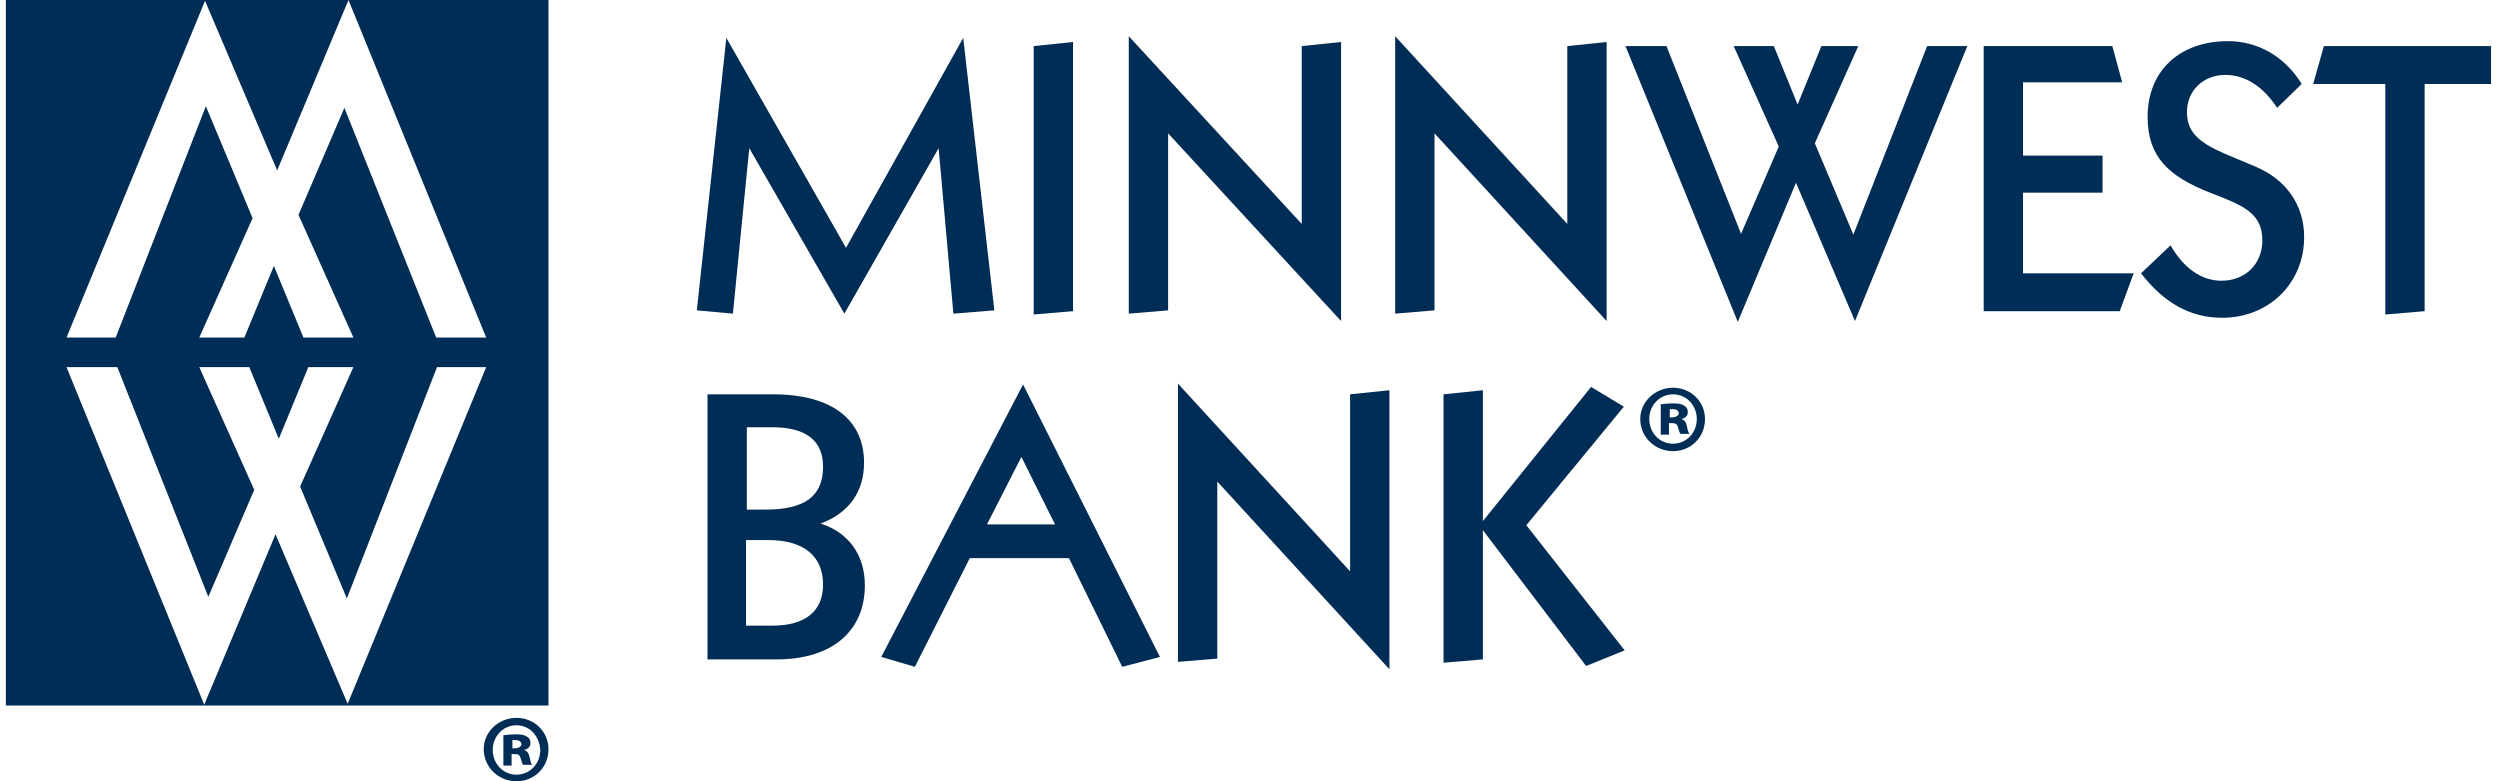 <svg width="160" height="50" viewBox="0 0 160 50" fill="none" xmlns="http://www.w3.org/2000/svg">
<path fill-rule="evenodd" clip-rule="evenodd" d="M54.144 15.859L61.646 2.424L63.639 19.863L61.016 20.074L60.072 9.484L54.039 20.074L47.954 9.484L46.905 20.074L44.597 19.863L46.486 2.424L54.144 15.859Z" fill="#002D56"/>
<path fill-rule="evenodd" clip-rule="evenodd" d="M68.675 19.916L66.157 20.126V2.95L68.675 2.687V19.916Z" fill="#002D56"/>
<path fill-rule="evenodd" clip-rule="evenodd" d="M83.311 14.331V2.95L85.829 2.687V20.548L74.76 8.535V19.863L72.242 20.073V2.318L83.311 14.331Z" fill="#002D56"/>
<path fill-rule="evenodd" clip-rule="evenodd" d="M100.307 14.331V2.95L102.825 2.687V20.548L91.809 8.535V19.863L89.291 20.073V2.318L100.307 14.331Z" fill="#002D56"/>
<path fill-rule="evenodd" clip-rule="evenodd" d="M111.428 14.963L113.841 9.378L110.956 2.95H113.526L115.047 6.691L116.569 2.95H118.93L116.149 9.168L118.615 15.016L123.336 2.95H125.907L118.719 20.548L114.943 11.697L111.219 20.601L104.031 2.95H106.654L111.428 14.963Z" fill="#002D56"/>
<path fill-rule="evenodd" clip-rule="evenodd" d="M135.191 2.95L135.82 5.269H129.474V9.958H134.562V12.329H129.474V17.492H136.555L135.663 19.916H126.956V2.95H135.191Z" fill="#002D56"/>
<path fill-rule="evenodd" clip-rule="evenodd" d="M145.735 6.902C144.843 5.532 143.689 4.794 142.43 4.794C141.014 4.794 139.965 5.796 139.965 7.165C139.965 9.115 141.748 9.536 144.424 10.695C146.365 11.538 147.466 13.172 147.466 15.174C147.466 18.124 145.211 20.337 142.221 20.337C140.175 20.337 138.496 19.389 137.027 17.492L138.916 15.701C139.755 17.176 140.909 17.966 142.168 17.966C143.742 17.966 144.791 16.86 144.791 15.385C144.791 13.593 143.479 13.119 141.434 12.329C138.758 11.275 137.447 10.011 137.447 7.481C137.447 4.531 139.493 2.634 142.588 2.634C144.476 2.634 146.207 3.583 147.309 5.374L145.735 6.902Z" fill="#002D56"/>
<path fill-rule="evenodd" clip-rule="evenodd" d="M159.426 2.95V5.374H155.177V19.916L152.66 20.127V5.374H148.044L148.726 2.95H159.426Z" fill="#002D56"/>
<path fill-rule="evenodd" clip-rule="evenodd" d="M47.745 40.042H49.423C51.574 40.042 52.676 39.094 52.676 37.408C52.676 35.617 51.469 34.563 49.161 34.563H47.745V40.042ZM47.745 32.613H49.004C51.417 32.613 52.676 31.823 52.676 29.873C52.676 28.187 51.574 27.344 49.423 27.344H47.797V32.613H47.745ZM49.476 25.237C53.253 25.237 55.299 26.87 55.299 29.61C55.299 31.454 54.354 32.824 52.518 33.509C54.197 34.036 55.351 35.406 55.351 37.461C55.351 40.305 53.358 42.203 49.686 42.203H45.279V25.237H49.476Z" fill="#002D56"/>
<path fill-rule="evenodd" clip-rule="evenodd" d="M63.167 33.561H67.521L65.37 29.241L63.167 33.561ZM74.236 42.044L71.823 42.676L68.413 35.722H62.066L58.551 42.676L56.4 42.044L65.475 24.605L74.236 42.044Z" fill="#002D56"/>
<path fill-rule="evenodd" clip-rule="evenodd" d="M86.406 36.565V25.237L88.924 24.974V42.834L77.908 30.822V42.15L75.39 42.36V24.552L86.406 36.565Z" fill="#002D56"/>
<path fill-rule="evenodd" clip-rule="evenodd" d="M103.926 26.027L97.684 33.614L103.979 41.623L101.513 42.624L94.904 33.931V42.202L92.386 42.413V25.237L94.904 24.974V33.351L101.828 24.763L103.926 26.027Z" fill="#002D56"/>
<path fill-rule="evenodd" clip-rule="evenodd" d="M106.812 26.712H107.021C107.231 26.712 107.441 26.607 107.441 26.449C107.441 26.291 107.284 26.185 107.074 26.185H106.865V26.712H106.812ZM106.812 27.819H106.287V25.869C106.444 25.869 106.707 25.816 107.074 25.816C107.494 25.816 107.651 25.869 107.808 25.975C107.966 26.08 108.018 26.185 108.018 26.396C108.018 26.607 107.861 26.765 107.598 26.817C107.808 26.87 107.914 27.029 107.966 27.292C108.018 27.556 108.071 27.713 108.123 27.766H107.546C107.494 27.713 107.441 27.502 107.389 27.344C107.336 27.134 107.231 27.081 107.021 27.081H106.812V27.819ZM107.074 25.237C106.235 25.237 105.553 25.922 105.553 26.817C105.553 27.66 106.182 28.398 107.074 28.398C107.914 28.398 108.595 27.713 108.595 26.817C108.595 25.975 107.966 25.237 107.074 25.237V25.237ZM107.074 24.815C108.228 24.815 109.12 25.712 109.12 26.817C109.12 27.977 108.228 28.873 107.074 28.873C105.92 28.873 104.976 27.977 104.976 26.817C104.976 25.712 105.92 24.815 107.074 24.815V24.815Z" fill="#002D56"/>
<path fill-rule="evenodd" clip-rule="evenodd" d="M22.303 0L31.115 21.601H27.915L22.041 6.902L19.103 13.751L22.617 21.601H19.418L17.529 17.017L15.64 21.601H12.755L16.165 13.962L13.175 6.797L7.405 21.601H4.257L13.122 0.053L17.739 10.906L22.303 0H0.375V45.153H35.103V0H22.303ZM27.968 23.498H31.115L22.25 45.047L17.634 34.194L13.07 45.1L4.257 23.498H7.509L13.333 38.198L16.27 31.348L12.755 23.498H15.955L17.843 28.082L19.732 23.498H22.617L19.208 31.138L22.198 38.303L27.968 23.498Z" fill="#002D56"/>
<path fill-rule="evenodd" clip-rule="evenodd" d="M32.794 47.893H32.952C33.161 47.893 33.371 47.787 33.371 47.629C33.371 47.471 33.214 47.366 33.004 47.366H32.794V47.893ZM32.742 48.999H32.217V47.05C32.375 47.05 32.637 46.997 33.004 46.997C33.424 46.997 33.581 47.05 33.739 47.155C33.896 47.26 33.948 47.366 33.948 47.576C33.948 47.787 33.791 47.945 33.529 47.998C33.739 48.05 33.843 48.209 33.896 48.472C33.948 48.735 34.001 48.894 34.053 48.946H33.476C33.424 48.894 33.371 48.683 33.319 48.525C33.266 48.314 33.161 48.261 32.952 48.261H32.742V48.999ZM33.057 46.417C32.217 46.417 31.535 47.102 31.535 47.998C31.535 48.841 32.165 49.578 33.057 49.578C33.896 49.578 34.578 48.894 34.578 47.998C34.525 47.102 33.896 46.417 33.057 46.417V46.417ZM33.057 45.943C34.211 45.943 35.102 46.839 35.102 47.945C35.102 49.104 34.211 50 33.057 50C31.902 50 30.958 49.104 30.958 47.945C30.958 46.839 31.902 45.943 33.057 45.943V45.943Z" fill="#002D56"/>
</svg>
